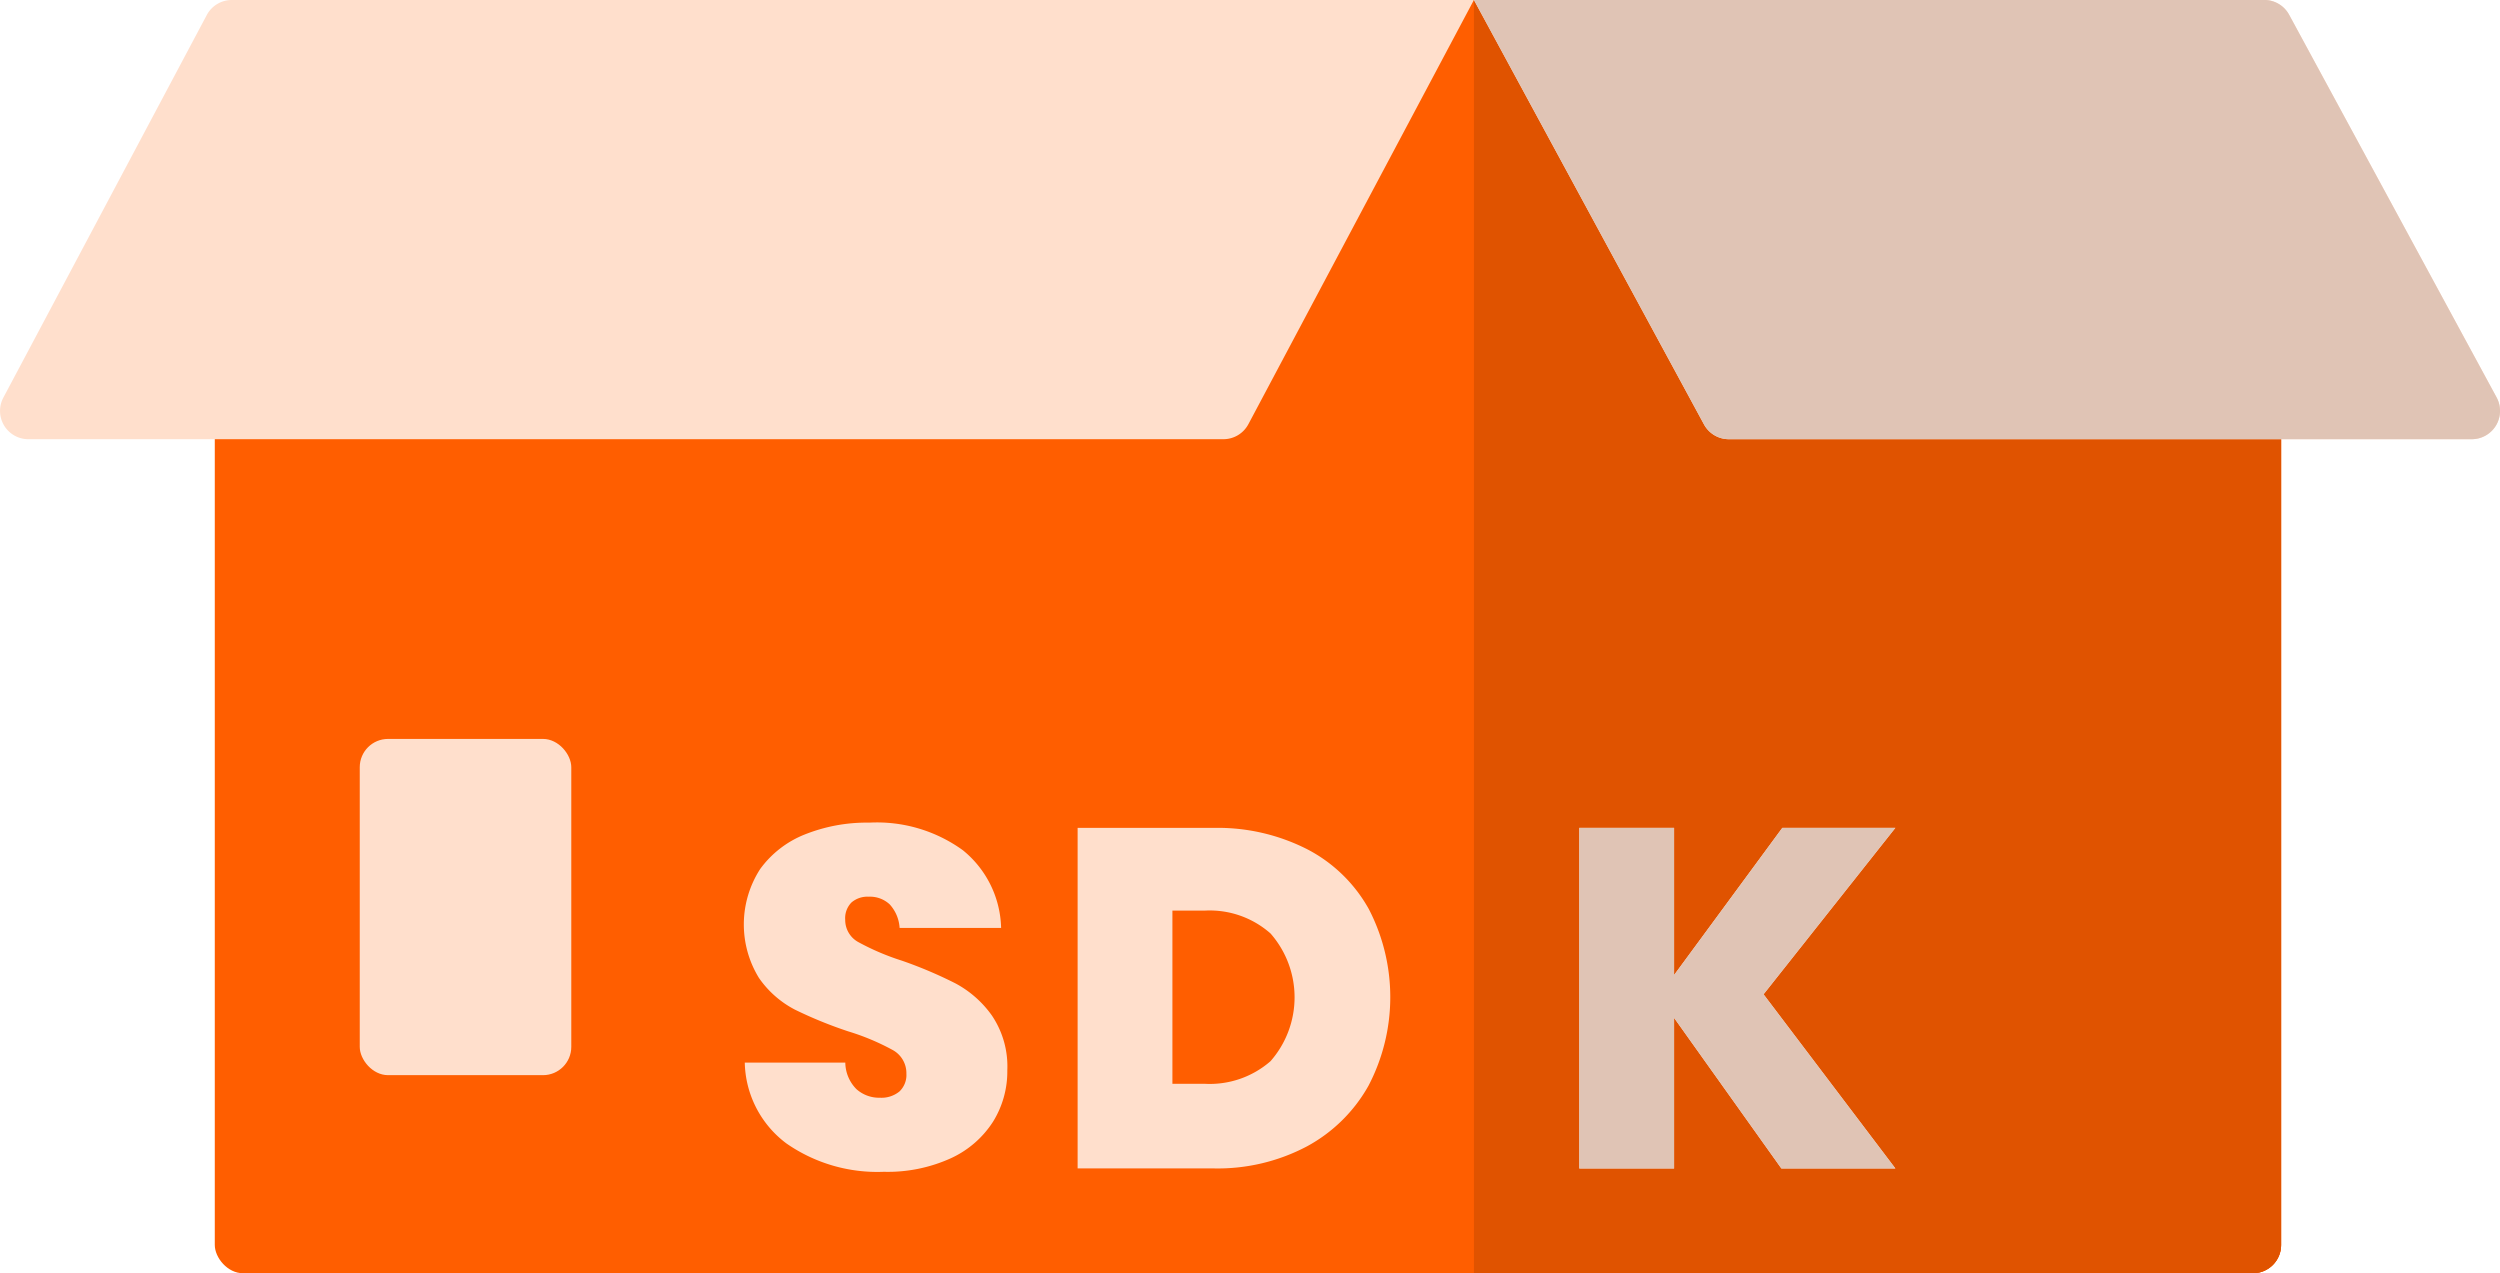 <svg xmlns="http://www.w3.org/2000/svg" width="176.713" height="90"><defs><style>.cls-1{fill:#ff5e00}.cls-2{fill:#ffdfcc}.cls-4{fill:#e0c4b5}</style></defs><g id="house-lib" transform="translate(-181.628 -187.037)"><g id="Groupe_1741" data-name="Groupe 1741"><g id="Groupe_1740" data-name="Groupe 1740"><rect id="Rectangle_748" width="146.059" height="90" class="cls-1" data-name="Rectangle 748" rx="2" transform="translate(196.81 187.037)"/><path id="Tracé_2525" d="M268.1 218.082h-84.469a2 2 0 01-1.766-2.939l14.38-27.045a2 2 0 011.766-1.061h87.8l-15.941 29.984a2 2 0 01-1.77 1.061z" class="cls-2" data-name="Tracé 2525"/><path id="Rectangle_749" d="M0 0h55.056a2 2 0 012 2v86a2 2 0 01-2 2H0V0z" class="cls-1" data-name="Rectangle 749" transform="translate(285.813 187.037)"/></g><rect id="Rectangle_750" width="14.953" height="23.767" class="cls-2" data-name="Rectangle 750" rx="2" transform="translate(207.057 239.268)"/></g><path id="Rectangle_751" fill="#e05300" d="M0 0h55.056a2 2 0 012 2v86a2 2 0 01-2 2H0V0z" data-name="Rectangle 751" transform="translate(285.813 187.037)"/><path id="Tracé_2526" d="M356.339 218.082h-52.506a2 2 0 01-1.759-1.047l-16.261-30h55.865a2 2 0 011.758 1.047l14.664 27.046a2 2 0 01-1.761 2.954z" class="cls-2" data-name="Tracé 2526"/><path id="Tracé_2527" d="M356.339 218.082h-52.506a2 2 0 01-1.759-1.047l-16.261-30h55.865a2 2 0 011.758 1.047l14.664 27.046a2 2 0 01-1.761 2.954z" class="cls-4" data-name="Tracé 2527"/><g id="Groupe_1742" data-name="Groupe 1742"><path id="Tracé_2528" d="M251.817 266.331a7.008 7.008 0 01-2.992 2.584 10.79 10.79 0 01-4.726.951 11.243 11.243 0 01-6.885-2.006 7.315 7.315 0 01-2.941-5.712h7.106a2.7 2.7 0 00.782 1.871 2.4 2.4 0 001.666.611 2 2 0 001.377-.441 1.605 1.605 0 00.493-1.259 1.865 1.865 0 00-.986-1.682 16.64 16.64 0 00-3.128-1.309 30.183 30.183 0 01-3.757-1.531 7.034 7.034 0 01-2.55-2.243 7.218 7.218 0 01.085-7.7 7.164 7.164 0 013.162-2.447 11.793 11.793 0 014.556-.833 10.355 10.355 0 016.613 1.954 7.285 7.285 0 012.7 5.491h-7.175a2.7 2.7 0 00-.7-1.666 2.037 2.037 0 00-1.479-.543 1.729 1.729 0 00-1.224.408 1.582 1.582 0 00-.442 1.223 1.78 1.78 0 00.969 1.6 17.329 17.329 0 003.043 1.292 30.456 30.456 0 013.774 1.6 7.469 7.469 0 012.584 2.277 6.429 6.429 0 011.088 3.876 6.729 6.729 0 01-1.013 3.634z" class="cls-2" data-name="Tracé 2528"/><path id="Tracé_2529" d="M278.371 263.763a10.962 10.962 0 01-4.351 4.3 13.474 13.474 0 01-6.631 1.563H257.8v-24.069h9.588a13.936 13.936 0 016.647 1.512 10.524 10.524 0 014.352 4.233 13.518 13.518 0 01-.017 12.461zm-6.935-1.717a6.843 6.843 0 000-9.026 6.49 6.49 0 00-4.659-1.616H264.5v12.241h2.278a6.53 6.53 0 004.658-1.599z" class="cls-2" data-name="Tracé 2529"/><path id="Tracé_2530" d="M306.284 257.32l9.317 12.308h-8.058l-7.582-10.642v10.642h-6.7v-24.071h6.7v10.4l7.649-10.4h7.99z" class="cls-2" data-name="Tracé 2530"/></g><path id="Tracé_2534" d="M306.284 257.32l9.317 12.308h-8.058l-7.582-10.642v10.642h-6.7v-24.071h6.7v10.4l7.649-10.4h7.99z" class="cls-4" data-name="Tracé 2534"/></g></svg>